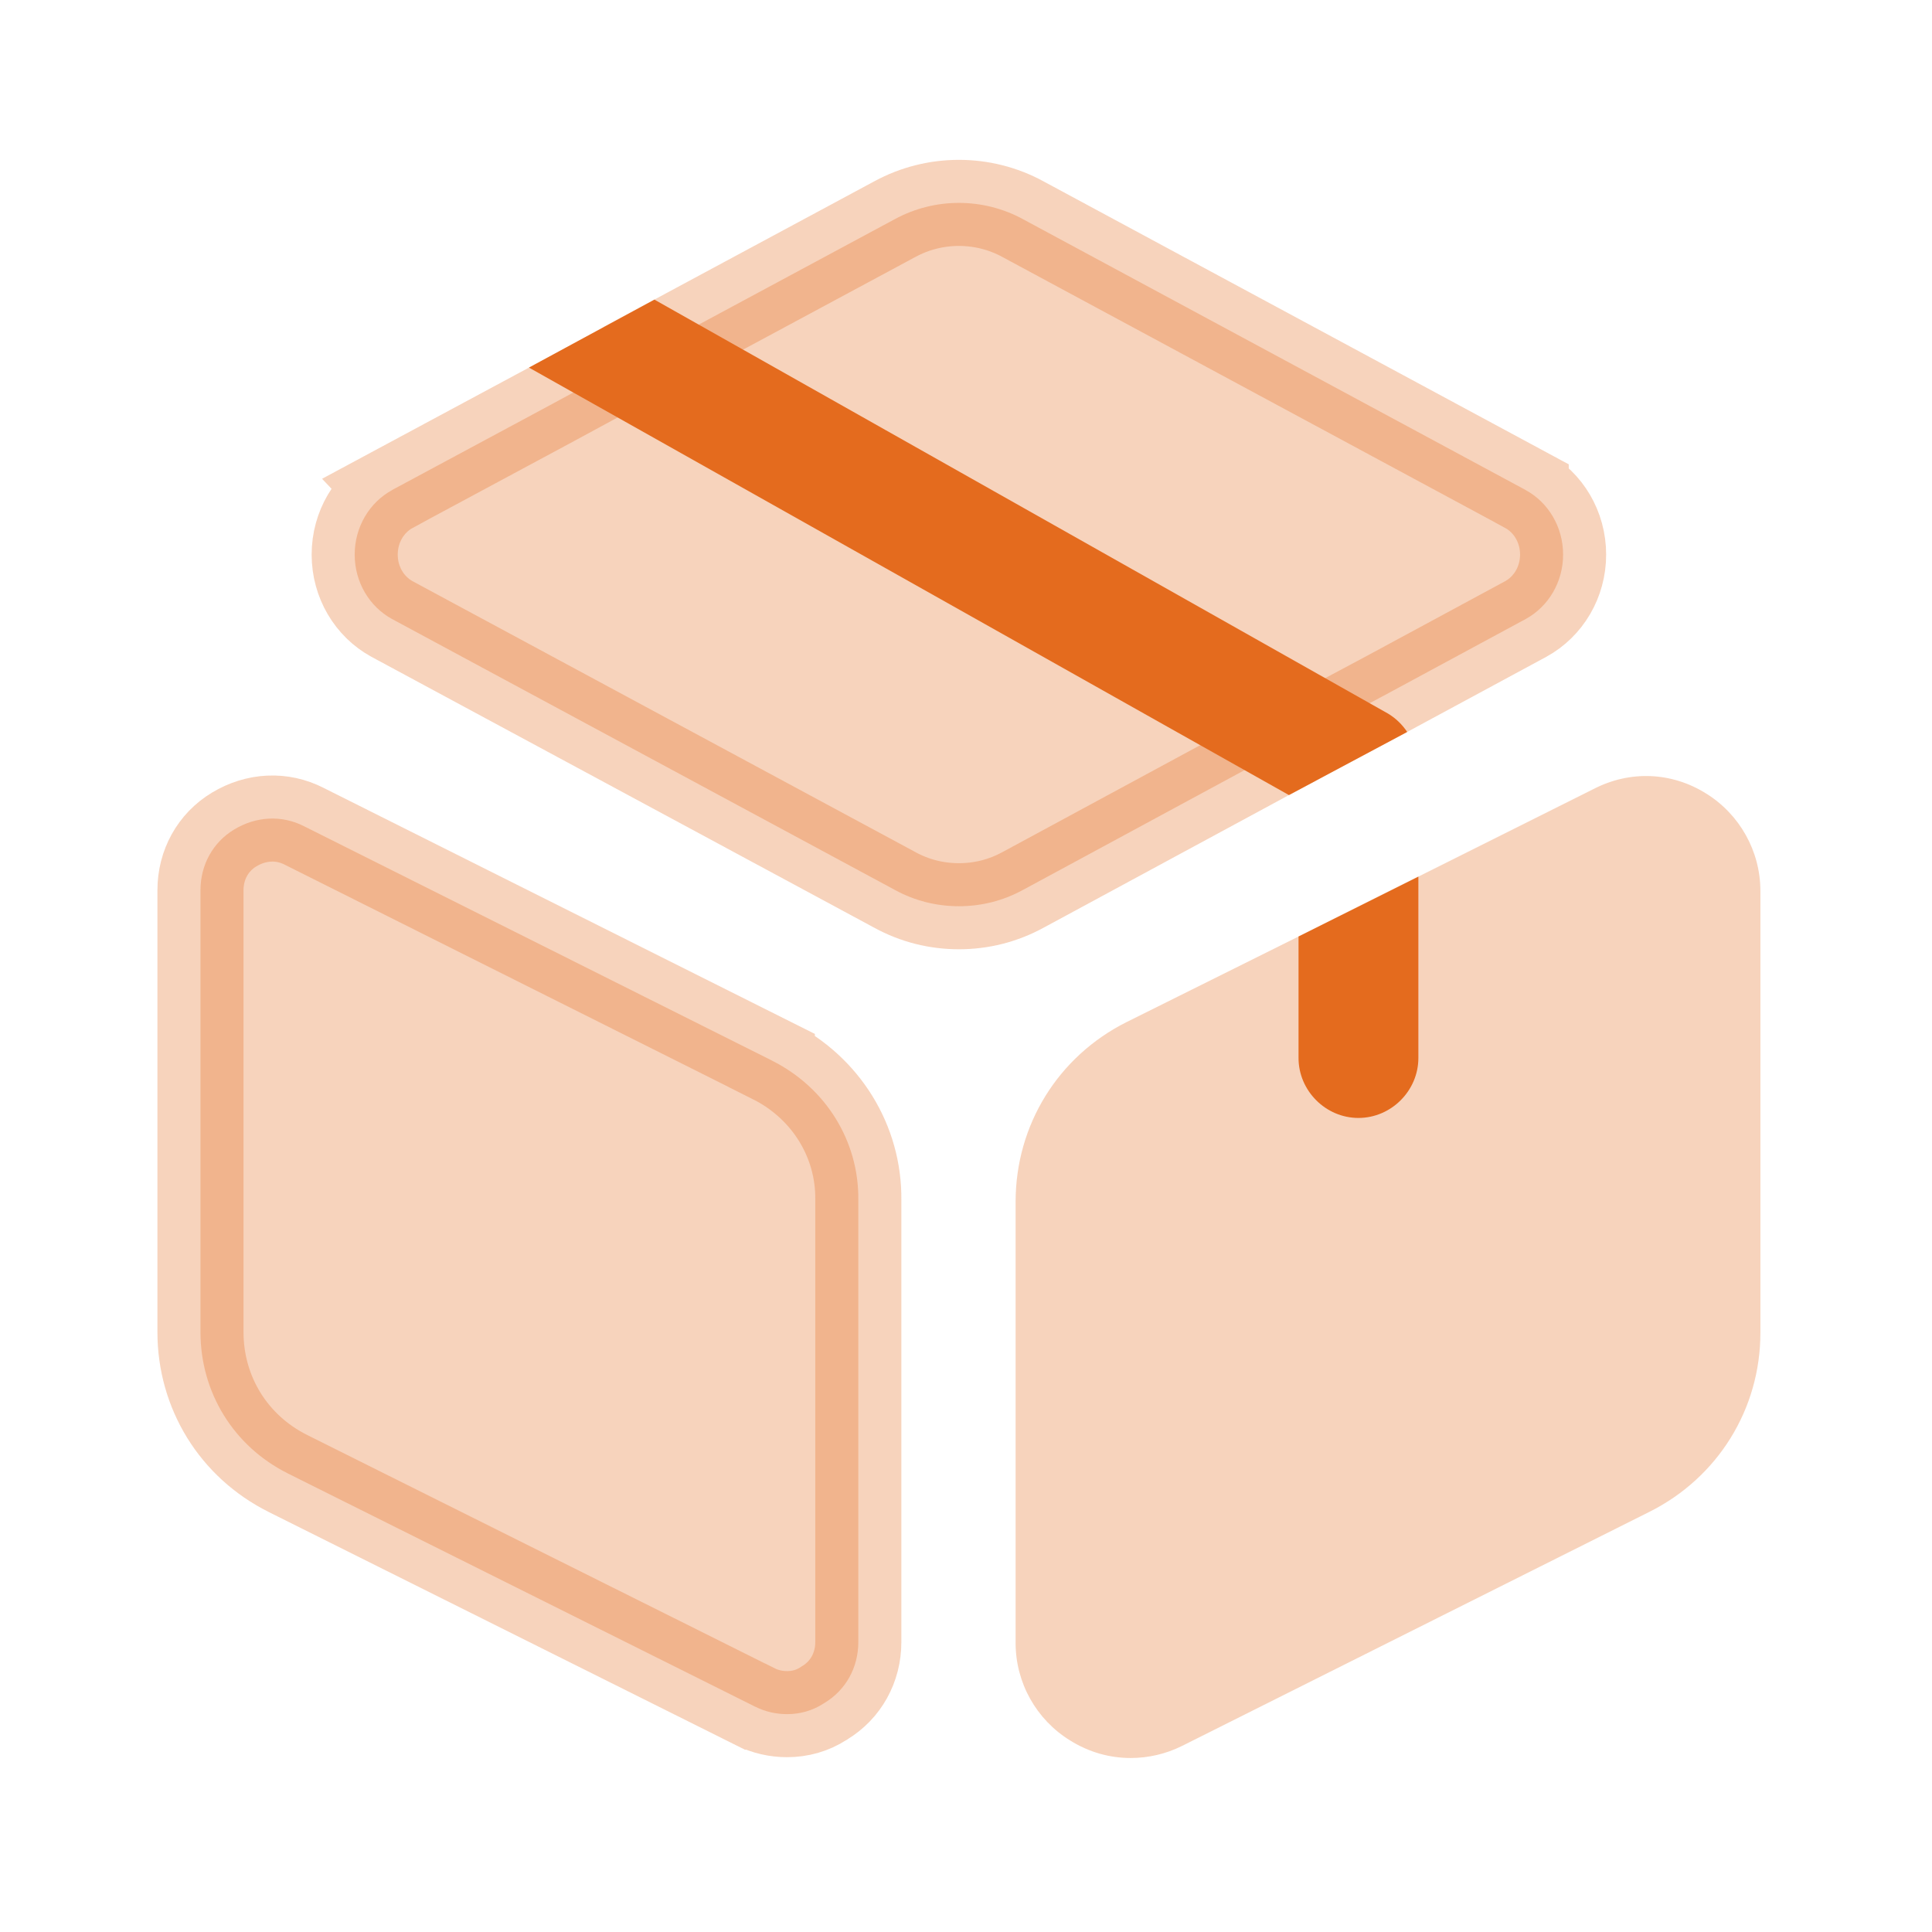 <svg width="34" height="34" viewBox="0 0 34 34" fill="none" xmlns="http://www.w3.org/2000/svg">
<path opacity="0.3" d="M15.747 3.857C16.449 3.475 17.301 3.475 18.003 3.857L18.006 3.859L26.85 8.624V8.625C27.247 8.841 27.508 9.272 27.508 9.76C27.508 10.247 27.247 10.676 26.851 10.893L24.407 12.213L22.326 13.324L22.322 13.326L18.005 15.66L18.003 15.661C17.651 15.853 17.27 15.948 16.875 15.948C16.48 15.948 16.099 15.853 15.747 15.661L15.744 15.659L6.898 10.893C6.502 10.676 6.242 10.247 6.242 9.76C6.242 9.272 6.503 8.841 6.9 8.625L6.899 8.624L9.668 7.136L9.67 7.135L11.878 5.939L11.877 5.938L15.743 3.859L15.747 3.857Z" fill="#E46B1E" stroke="#E46B1E" stroke-width="1.515"/>
<path opacity="0.3" d="M4.119 14.599C4.51 14.362 4.963 14.342 5.35 14.54L5.356 14.543L13.583 18.663V18.664C14.539 19.142 15.116 20.089 15.105 21.114V28.898C15.105 29.346 14.884 29.742 14.514 29.966L14.504 29.973L14.492 29.98C14.3 30.105 14.08 30.166 13.851 30.166C13.656 30.166 13.463 30.122 13.291 30.035H13.29L5.063 25.929H5.064C4.112 25.453 3.528 24.506 3.528 23.442V15.666C3.528 15.219 3.749 14.822 4.119 14.599Z" fill="#E46B1E" stroke="#E46B1E" stroke-width="1.515"/>
<path opacity="0.3" d="M30.98 15.68V23.456C30.98 24.792 30.235 26.002 29.025 26.607L20.799 30.727C20.517 30.867 20.208 30.938 19.898 30.938C19.533 30.938 19.167 30.839 18.83 30.628C18.239 30.263 17.873 29.616 17.873 28.913V21.15C17.873 19.8 18.619 18.591 19.828 17.986L22.852 16.481L24.961 15.427L28.055 13.88C28.688 13.556 29.419 13.585 30.024 13.964C30.614 14.33 30.98 14.977 30.98 15.68Z" fill="#E46B1E"/>
<path d="M24.764 12.881L22.683 13.992L9.309 6.469L11.517 5.273L24.427 12.558C24.567 12.642 24.68 12.755 24.764 12.881Z" fill="#E46B1E"/>
<path d="M24.961 15.427V18.619C24.961 19.195 24.483 19.674 23.906 19.674C23.33 19.674 22.852 19.195 22.852 18.619V16.481L24.961 15.427Z" fill="#E46B1E"/>
</svg>
